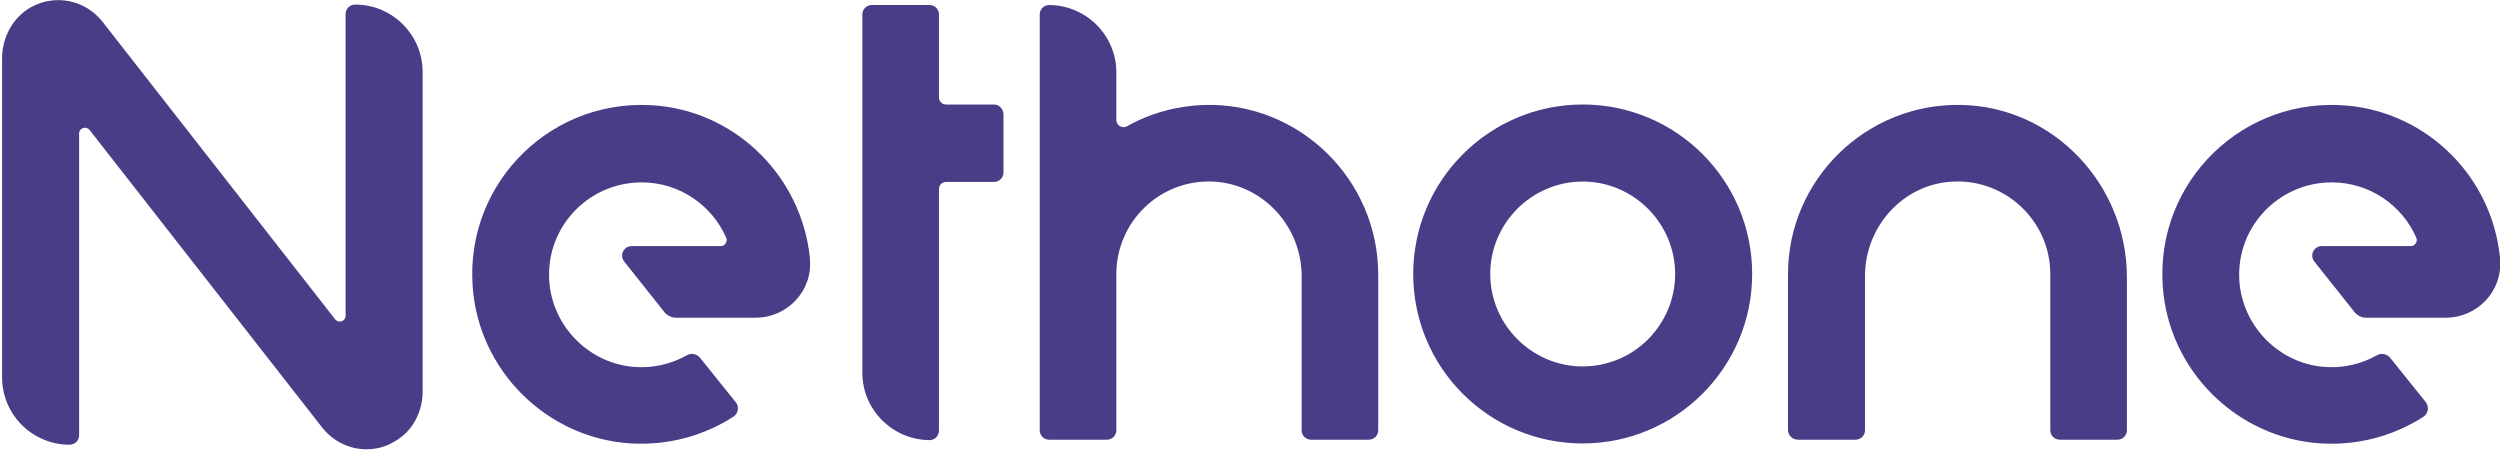 <?xml version="1.0" encoding="UTF-8"?>
<svg width="111px" height="20px" viewBox="0 0 111 20" version="1.1" xmlns="http://www.w3.org/2000/svg" xmlns:xlink="http://www.w3.org/1999/xlink">
    <!-- Generator: Sketch 62 (91390) - https://sketch.com -->
    <title>nethone-logo</title>
    <desc>Created with Sketch.</desc>
    <g id="Page-1" stroke="none" stroke-width="1" fill="none" fill-rule="evenodd">
        <g id="speaker-photos-and-logos" transform="translate(-466, -305)" fill="#4A3D88" fill-rule="nonzero">
            <g id="nethone-logo" transform="translate(466, 305)">
                <path d="M16.269,19.948 C15.511,19.948 14.79,19.597 14.309,18.987 L3.975,5.768 C3.827,5.583 3.513,5.676 3.513,5.935 L3.513,19.32 C3.513,19.56 3.328,19.745 3.087,19.745 C1.442,19.745 0.092,18.414 0.092,16.75 L0.092,2.588 C0.092,1.664 0.573,0.758 1.387,0.314 C2.459,-0.277 3.79,-3.92481186e-15 4.548,0.961 L14.883,14.18 C15.031,14.365 15.345,14.273 15.345,14.014 L15.345,0.629 C15.345,0.388 15.53,0.203 15.77,0.203 C17.415,0.203 18.765,1.534 18.765,3.198 L18.765,17.378 C18.765,18.284 18.321,19.153 17.526,19.597 C17.138,19.837 16.713,19.948 16.269,19.948 L16.269,19.948 Z M70.272,4.64 C66.131,4.64 62.747,8.005 62.747,12.165 C62.747,16.325 66.112,19.689 70.272,19.689 C74.413,19.689 77.796,16.325 77.796,12.165 C77.796,8.005 74.432,4.64 70.272,4.64 Z M70.272,16.269 C68.016,16.269 66.167,14.42 66.167,12.165 C66.167,9.909 68.016,8.061 70.272,8.061 C72.527,8.061 74.376,9.909 74.376,12.165 C74.376,14.42 72.546,16.269 70.272,16.269 Z M79.83,19.523 L82.381,19.523 C82.622,19.523 82.806,19.338 82.806,19.098 L82.806,12.257 C82.806,10.039 84.526,8.135 86.763,8.061 C89.092,7.968 91.033,9.854 91.033,12.165 L91.033,19.098 C91.033,19.338 91.218,19.523 91.459,19.523 L94.01,19.523 C94.25,19.523 94.435,19.338 94.435,19.098 L94.435,12.313 C94.435,8.209 91.2,4.751 87.096,4.659 C82.862,4.566 79.386,7.968 79.386,12.183 L79.386,19.116 C79.405,19.338 79.59,19.523 79.83,19.523 Z M53.485,4.659 C52.283,4.696 51.1,5.01 50.046,5.602 C49.824,5.731 49.566,5.565 49.566,5.324 L49.566,3.217 C49.566,1.571 48.234,0.24 46.589,0.222 C46.349,0.222 46.164,0.407 46.164,0.647 L46.164,19.098 C46.164,19.338 46.349,19.523 46.589,19.523 L49.14,19.523 C49.381,19.523 49.566,19.338 49.566,19.098 L49.566,12.165 C49.566,9.854 51.488,7.968 53.836,8.061 C56.055,8.153 57.793,10.039 57.793,12.257 L57.793,19.098 C57.793,19.338 57.977,19.523 58.218,19.523 L60.769,19.523 C61.009,19.523 61.194,19.338 61.194,19.098 L61.194,12.165 C61.176,7.968 57.7,4.548 53.485,4.659 L53.485,4.659 Z M44.13,4.64 L42.004,4.64 C41.819,4.64 41.69,4.493 41.69,4.326 L41.69,0.647 C41.69,0.407 41.505,0.222 41.265,0.222 L38.713,0.222 C38.473,0.222 38.288,0.407 38.288,0.647 L38.288,16.546 C38.288,18.192 39.619,19.523 41.265,19.542 C41.505,19.542 41.69,19.357 41.69,19.116 L41.69,8.393 C41.69,8.209 41.838,8.079 42.004,8.079 L44.13,8.079 C44.37,8.079 44.555,7.894 44.555,7.654 L44.555,5.103 C44.555,4.844 44.37,4.64 44.13,4.64 L44.13,4.64 Z M29.248,4.696 C24.589,4.234 20.669,8.042 20.984,12.683 C21.224,16.436 24.274,19.468 28.027,19.689 C29.691,19.782 31.263,19.338 32.557,18.506 C32.779,18.358 32.834,18.062 32.668,17.859 L31.078,15.881 C30.93,15.715 30.69,15.659 30.505,15.77 C29.784,16.177 28.952,16.362 28.12,16.288 C26.197,16.121 24.626,14.587 24.404,12.664 C24.126,10.187 26.068,8.098 28.49,8.098 C30.172,8.098 31.614,9.114 32.243,10.556 C32.317,10.723 32.187,10.926 32.002,10.926 L28.046,10.926 C27.695,10.926 27.491,11.333 27.713,11.61 L29.506,13.866 C29.636,14.014 29.821,14.106 30.006,14.106 L33.555,14.106 C34.96,14.106 36.088,12.904 35.959,11.518 C35.959,11.499 35.959,11.462 35.959,11.444 C35.589,7.876 32.76,5.047 29.248,4.696 L29.248,4.696 Z M104.289,4.696 C99.63,4.234 95.711,8.042 96.025,12.683 C96.265,16.436 99.316,19.468 103.069,19.689 C104.659,19.782 106.249,19.375 107.598,18.506 C107.82,18.358 107.857,18.062 107.709,17.859 L106.119,15.881 C105.972,15.715 105.731,15.659 105.546,15.77 C104.825,16.177 103.993,16.362 103.161,16.288 C101.239,16.121 99.667,14.587 99.445,12.664 C99.168,10.187 101.109,8.098 103.531,8.098 C105.214,8.098 106.656,9.114 107.284,10.556 C107.358,10.723 107.229,10.926 107.044,10.926 L103.087,10.926 C102.736,10.926 102.533,11.333 102.755,11.61 L104.548,13.866 C104.677,14.014 104.862,14.106 105.047,14.106 L108.597,14.106 C110.002,14.106 111.13,12.904 111,11.518 C111,11.499 111,11.462 111,11.444 C110.649,7.876 107.82,5.047 104.289,4.696 L104.289,4.696 Z" id="Shape"></path>
            </g>
        </g>
    </g>
</svg>